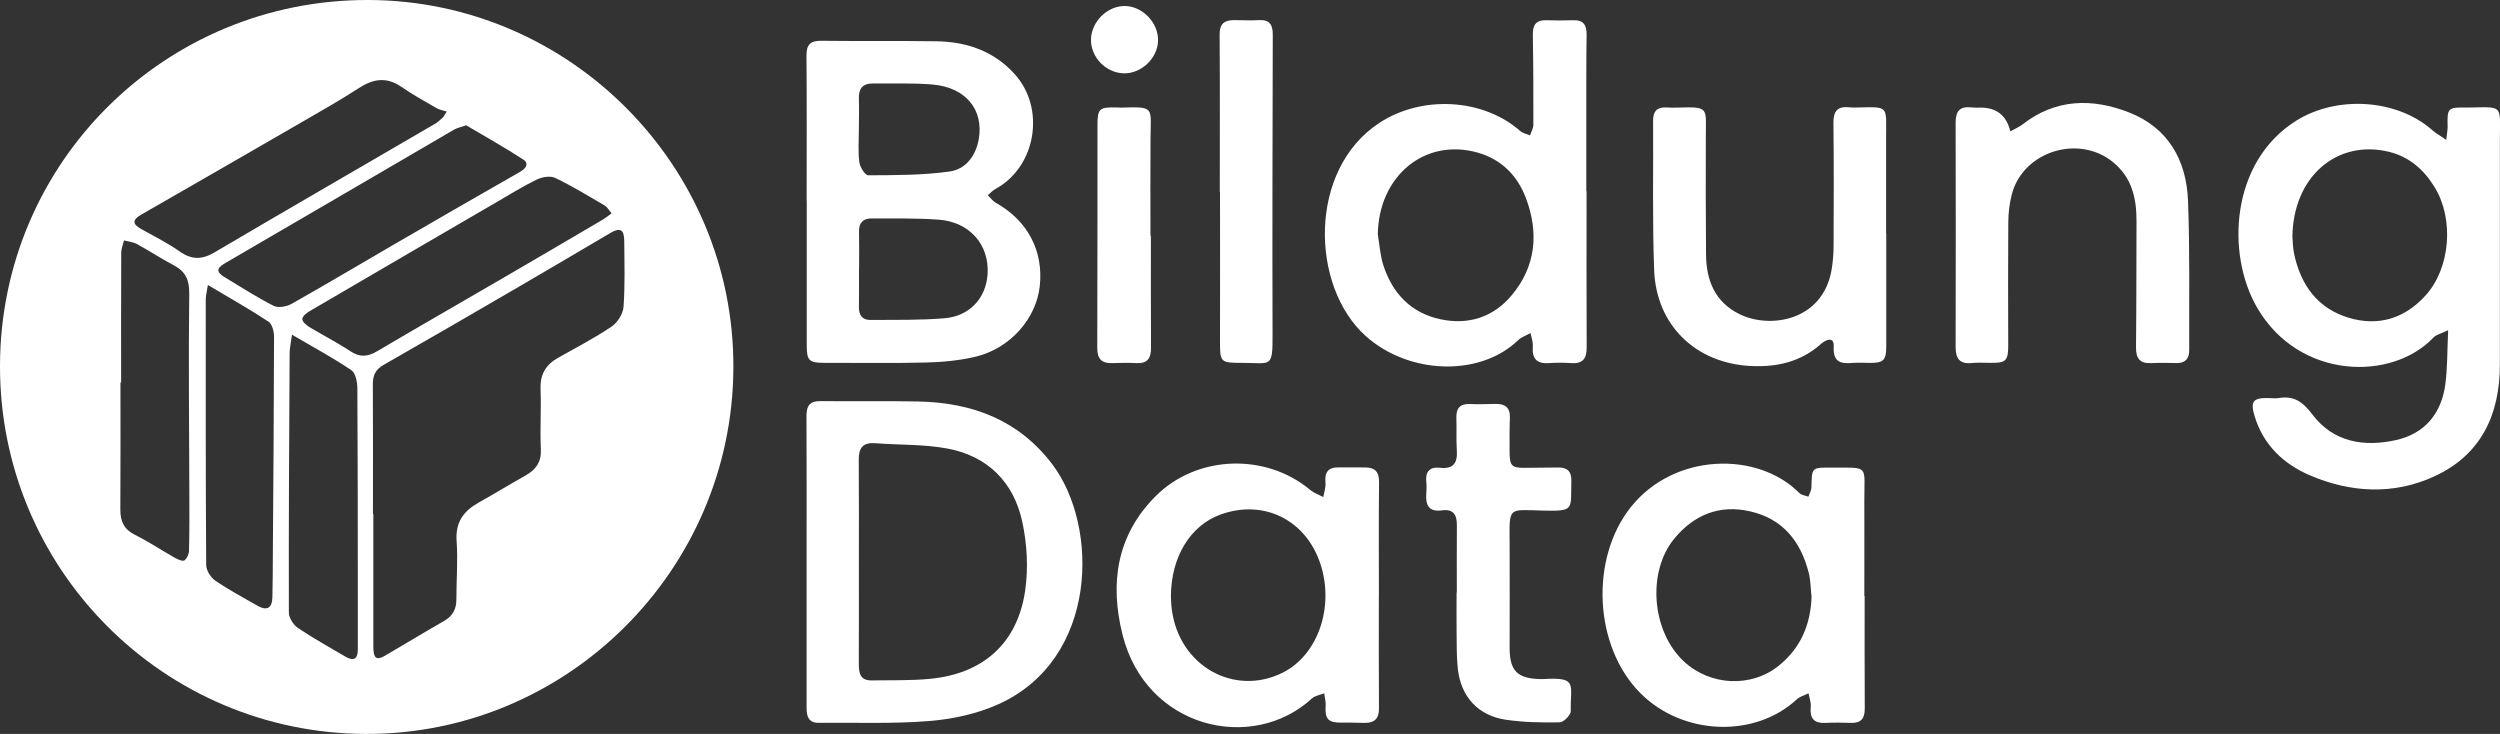 <?xml version="1.0" encoding="UTF-8"?>
<svg id="Capa_2" data-name="Capa 2" xmlns="http://www.w3.org/2000/svg" viewBox="0 0 457.23 134.23">
  <rect x="0" y="0" width="457.23" height="134.23" fill="#333333" stroke="none"/>
  <defs>
    <style>
      .cls-1 {
        fill: #fff;
      }
    </style>
  </defs>
  <g id="Capa_1-2" data-name="Capa 1">
    <g>
      <path class="cls-1" d="m66.88,134.23C29.8,134.11-.11,103.96,0,66.82.11,29.7,30.2-.12,67.42,0c36.87.12,66.91,30.45,66.71,67.35-.2,36.95-30.41,67-67.25,66.88Zm1.34-40.21s.04,0,.06,0c0,8.07,0,16.15,0,24.22,0,2.15.54,2.6,2.12,1.69,3.62-2.1,7.19-4.3,10.83-6.37,1.6-.91,2.24-2.19,2.24-3.96,0-3.55.29-7.12.04-10.65-.24-3.4,1.24-5.47,4.01-7.02,2.88-1.61,5.7-3.34,8.58-4.96,1.93-1.08,2.94-2.48,2.82-4.85-.18-3.62.09-7.27-.06-10.9-.11-2.67.91-4.48,3.17-5.76,3.3-1.86,6.68-3.61,9.81-5.72,1.09-.73,2.11-2.34,2.2-3.62.29-4.02.16-8.07.13-12.1-.02-2.07-.77-2.45-2.52-1.42-5.6,3.3-11.2,6.61-16.82,9.88-8.21,4.78-16.43,9.55-24.68,14.26-1.46.83-1.97,1.91-1.96,3.54.05,7.91.02,15.83.02,23.74Zm43.63-55.01c-.53-.62-.8-1.16-1.24-1.42-2.99-1.74-5.95-3.56-9.07-5.05-.89-.43-2.4-.17-3.37.3-2.6,1.27-5.07,2.8-7.57,4.26-11.34,6.6-22.69,13.2-34.01,19.83-.56.33-1.31.95-1.3,1.43,0,.49.74,1.11,1.29,1.45,2.47,1.5,5.07,2.81,7.48,4.41,1.73,1.15,3.15,1.06,4.89.03,7.69-4.54,15.44-8.97,23.15-13.46,6.06-3.52,12.1-7.07,18.14-10.62.51-.3.97-.69,1.61-1.15Zm-30.81-17.54c.22-.36.45-.71.67-1.07-.63-.2-1.32-.31-1.88-.63-2.16-1.25-4.36-2.46-6.41-3.88-2.72-1.87-5.14-1.5-7.79.22-3.64,2.37-7.44,4.49-11.2,6.67-9.54,5.52-19.1,11.02-28.66,16.51-1.54.89-1.59,1.67-.01,2.56,2.38,1.34,4.86,2.56,7.09,4.13,2.21,1.56,4.07,1.54,6.4.17,13.44-7.92,26.95-15.71,40.42-23.57.51-.3.92-.76,1.37-1.14Zm-58.9,48.48s-.08,0-.11,0c0,7.75.03,15.5-.02,23.25-.01,2.16.67,3.63,2.71,4.64,2.52,1.25,4.87,2.83,7.32,4.21.52.29,1.4.66,1.7.43.47-.35.82-1.17.83-1.8.09-3.47.07-6.94.06-10.41-.03-12.19-.17-24.38-.02-36.56.03-2.56-.69-4.07-2.86-5.21-2.28-1.19-4.43-2.63-6.69-3.86-.71-.38-1.58-.46-2.38-.67-.18.75-.5,1.49-.51,2.24-.04,7.91-.02,15.82-.02,23.73Zm63.13-47.04c-.96.34-1.68.48-2.28.83-13.97,8.14-27.91,16.31-41.89,24.43-1.74,1.01-1.36,1.71.01,2.54,2.96,1.78,5.87,3.67,8.95,5.23.84.42,2.38.13,3.29-.38,6.37-3.59,12.65-7.34,18.98-11.01,7.59-4.4,15.18-8.79,22.8-13.13,1.09-.62,1.65-1.53.62-2.21-3.42-2.24-7-4.23-10.48-6.29Zm-31.87,38.3c-.21,1.59-.43,2.51-.43,3.43-.09,15.8-.18,31.6-.14,47.39,0,.96.83,2.26,1.66,2.82,2.79,1.88,5.75,3.51,8.66,5.23,1.48.87,2.29.51,2.29-1.28,0-3.54,0-7.09,0-10.63-.01-12.33,0-24.67-.08-37,0-1.19-.29-2.91-1.08-3.45-3.3-2.25-6.84-4.14-10.87-6.5Zm-15.38-9.09c-.21,1.35-.39,1.96-.39,2.58,0,16.21-.03,32.41.08,48.62,0,.98.81,2.29,1.65,2.86,2.45,1.68,5.09,3.09,7.67,4.57,1.8,1.03,2.74.5,2.79-1.55.06-2.57.07-5.15.08-7.72.09-13.3.2-26.6.22-39.91,0-.94-.34-2.3-1.01-2.74-3.46-2.28-7.07-4.32-11.09-6.71Z"/>
      <path class="cls-1" d="m447.4,25.61c.13-1.28.27-1.9.25-2.51-.09-3.36.04-3.49,3.51-3.43.08,0,.16,0,.24,0,6.58-.1,5.81-.62,5.81,6.04,0,13.64.01,27.29,0,40.93,0,9.14-3.39,16.52-11.96,20.47-7.49,3.46-15.34,3.02-22.82-.19-4.79-2.06-8.49-5.55-10.08-10.81-.81-2.69-.3-3.36,2.5-3.31.65.01,1.31.11,1.93,0,2.8-.47,4.41.72,6.15,3.02,3.82,5.06,9.45,5.98,15.3,4.66,5.25-1.18,8.29-4.86,9-10.18.41-3.07.34-6.21.52-9.91-1.27.62-2.18.8-2.7,1.35-7.57,8-24.53,7.74-32.21-5.42-5.77-9.88-4.88-26.76,7.14-34.26,7.39-4.61,18.32-4.01,24.85,1.73.63.56,1.39.98,2.58,1.8Zm-28.14,17.7c.06.59.06,1.9.32,3.15,1.22,5.69,4.31,9.97,10.02,11.67,5.43,1.61,10.24.1,14.04-4.12,4.52-5,5.21-13.9,1.66-19.73-1.96-3.22-4.63-5.59-8.36-6.51-9.47-2.32-17.54,4.47-17.68,15.53Z"/>
      <path class="cls-1" d="m147.53,36.82c0-8.88.04-17.76-.03-26.63-.02-2,.69-2.75,2.67-2.73,7.02.08,14.04-.01,21.06.09,5.52.08,10.45,1.73,14.31,5.96,5.74,6.29,3.98,17-3.48,21.05-.52.28-.94.76-1.4,1.15.49.47.9,1.06,1.47,1.38,5.82,3.26,8.76,8.82,8.03,15.29-.66,5.89-5.37,11.29-11.63,12.83-2.95.72-6.05,1.01-9.1,1.09-6.21.16-12.43.04-18.64.06-2.81,0-3.24-.39-3.24-3.15,0-8.8,0-17.59,0-26.39,0,0-.01,0-.02,0Zm9.57,12.34s0,0,0,0c0,2.34.03,4.68-.01,7.01-.03,1.49.64,2.36,2.11,2.35,4.51-.04,9.04.06,13.53-.31,4.6-.38,7.59-3.67,7.89-8.02.37-5.36-3.22-9.58-8.9-10.01-4.09-.31-8.21-.2-12.32-.23-1.56-.01-2.33.81-2.29,2.44.05,2.26.01,4.51.01,6.77Zm-.02-25.56c0,2.02-.17,4.06.08,6.04.11.9,1.06,2.43,1.63,2.42,4.98-.03,10.01,0,14.92-.7,2.9-.41,4.76-2.83,5.3-5.94.93-5.38-2.42-9.47-8.51-9.97-3.61-.29-7.26-.15-10.89-.18-1.83-.01-2.59.95-2.53,2.76.06,1.85.01,3.71,0,5.57Z"/>
      <path class="cls-1" d="m290.17,34.95c0,9.53-.03,19.05.02,28.58.01,2.03-.69,3.03-2.83,2.88-1.37-.1-2.75-.09-4.11,0-2.24.15-3.07-.86-2.91-3.03.06-.81-.26-1.65-.41-2.47-.78.44-1.68.73-2.3,1.33-7.03,6.74-20.01,6.26-27.87-.8-10.08-9.05-10.59-30.39,2.52-38.97,7.73-5.06,18.88-4.53,25.73,1.47.48.42,1.21.56,1.82.83.21-.65.61-1.31.61-1.96.01-5.49,0-10.98-.1-16.46-.03-1.84.63-2.72,2.52-2.65,1.61.06,3.23.06,4.84,0,1.93-.07,2.51.9,2.48,2.69-.08,4.76-.05,9.52-.06,14.29,0,4.76,0,9.53,0,14.29.02,0,.03,0,.05,0Zm-38.18,7.94c.33,1.9.43,3.87,1.03,5.69,1.68,5.09,5.04,8.65,10.38,9.8,5.13,1.11,9.7-.34,13.08-4.38,4.44-5.3,4.98-11.41,2.61-17.74-1.55-4.14-4.49-7.11-8.8-8.34-9.7-2.76-18.16,4.26-18.3,14.97Z"/>
      <path class="cls-1" d="m147.52,102.62c0-8.87.02-17.75-.02-26.62,0-1.82.65-2.66,2.55-2.64,5.97.06,11.94-.05,17.91.07,9.83.2,18.32,3.35,24.48,11.46,8.59,11.33,8.48,35.62-9.8,43.89-3.88,1.75-8.31,2.73-12.56,3.08-6.74.55-13.54.27-20.32.34-1.88.02-2.24-1.17-2.24-2.72.01-8.95,0-17.91,0-26.86Zm9.56.28s0,0,0,0c0,6.13.02,12.26-.01,18.39,0,1.67.14,3.18,2.33,3.15,3.55-.05,7.11.05,10.63-.28,9.74-.91,16.04-6.47,17.46-16.1.6-4.12.36-8.58-.53-12.66-1.56-7.21-6.32-11.98-13.66-13.36-4.32-.81-8.81-.64-13.22-.98-2.23-.17-3.04.84-3.02,2.98.05,6.29.02,12.58.02,18.87Z"/>
      <path class="cls-1" d="m341.03,108.99c0,6.86-.03,13.72.02,20.59.01,1.84-.7,2.7-2.58,2.63-1.53-.06-3.07-.07-4.6,0-2.15.11-2.9-.87-2.7-2.94.08-.8-.25-1.64-.4-2.47-.73.36-1.59.58-2.16,1.11-7.69,7.12-20.86,6.62-28.59-1.13-8.54-8.57-9.27-24.65-1.72-34.08,7.92-9.9,23.17-10.23,30.81-2.51.38.38,1.08.44,1.63.65.2-.58.55-1.16.56-1.75.06-3.59.04-3.59,3.58-3.57,7.09.02,6.07-.57,6.09,6.03.02,5.81,0,11.63,0,17.44.02,0,.03,0,.05,0Zm-9.72.07c-.16-1.44-.16-2.92-.51-4.31-1.46-5.73-4.73-9.87-10.73-11.23-5.59-1.28-10.22.63-13.8,4.92-5.1,6.11-4.2,17.08,1.72,22.55,4.83,4.47,12.31,4.8,17.31.78,4.06-3.27,5.86-7.57,6.02-12.7Z"/>
      <path class="cls-1" d="m252.18,109c0,6.86-.03,13.72.02,20.58.02,1.9-.87,2.65-2.63,2.63-1.37-.01-2.74-.08-4.11-.05-2.54.05-3.17-.62-3.01-3.1.05-.74-.17-1.51-.27-2.26-.76.31-1.69.43-2.25.95-10.92,10.01-30.34,5.48-34.63-11.67-2.35-9.4-1.1-18.17,6.06-25.34,7.51-7.52,20.1-7.95,28.25-1.15.69.58,1.6.89,2.41,1.32.15-.89.49-1.8.4-2.67-.18-1.86.49-2.78,2.39-2.76,1.61.02,3.23,0,4.84.01,1.77,0,2.59.75,2.57,2.67-.08,6.94-.03,13.89-.03,20.83Zm-38.03.11c.02.39.04,1.37.16,2.32,1.29,10.33,11.42,16.07,20.35,11.56,6.39-3.23,9.41-11.99,6.84-19.83-2.65-8.09-10.39-11.92-18.29-9.05-5.46,1.98-9.04,7.68-9.06,15Z"/>
      <path class="cls-1" d="m344.98,42.71c0,6.86,0,13.73,0,20.59,0,2.63-.5,3.1-3.1,3.07-.97-.01-1.94-.08-2.91,0-2.21.18-3.75,0-3.6-3,.1-1.94-1.48-1.21-2.32-.47-3.68,3.27-8.03,4.27-12.8,4.04-10.09-.48-17.35-7.43-17.72-17.56-.34-9.11-.13-18.25-.19-27.37-.01-1.61.68-2.42,2.32-2.36.73.03,1.45.06,2.18.03,5.81-.2,5.15.03,5.14,5.3-.01,7.19-.03,14.37.04,21.56.04,4.75,1.63,8.73,6.17,10.94,5.5,2.68,15.06,1.25,16.76-7.96.29-1.58.4-3.21.4-4.81.04-7.43.05-14.86-.03-22.29-.02-2.1.78-3.02,2.87-2.8.32.03.65.06.97.05,6.53-.12,5.78-.57,5.79,5.83,0,5.73,0,11.47,0,17.2.01,0,.02,0,.03,0Z"/>
      <path class="cls-1" d="m367.69,24.01c.9-.5,1.64-.8,2.24-1.27,6.04-4.71,12.74-4.8,19.45-2.18,7.14,2.79,10.5,8.72,10.79,16.11.35,9.11.18,18.23.22,27.35,0,1.55-.68,2.42-2.34,2.38-1.53-.04-3.07-.07-4.6.01-2.13.11-2.82-.91-2.79-2.93.08-7.67.06-15.33.09-23,.02-4.19-.83-8-4.3-10.83-6.32-5.15-16.47-1.95-18.51,5.91-.42,1.62-.62,3.34-.64,5.02-.06,7.5-.03,15.01-.01,22.52,0,2.91-.41,3.32-3.36,3.26-1.13-.02-2.27-.07-3.39.04-2.18.21-2.87-.92-2.87-2.88.02-13.72.04-27.44,0-41.16,0-2.15.87-2.95,2.92-2.71.56.06,1.13.03,1.69.03q4.35.02,5.39,4.33Z"/>
      <path class="cls-1" d="m266.44,108.37c0-4.11-.02-8.23.01-12.34.02-1.89-.67-2.98-2.72-2.69-2.36.33-3.02-.91-2.88-2.98.05-.72.1-1.46.01-2.17-.22-1.88.6-2.85,2.45-2.64,2.57.29,3.29-.92,3.13-3.25-.13-1.93-.01-3.87-.08-5.8-.07-1.83.66-2.7,2.56-2.61,1.53.08,3.06,0,4.59-.02,1.77-.03,2.72.67,2.64,2.59-.09,2.01-.06,4.03-.06,6.05,0,2.74.36,3.1,3.04,3.05,1.94-.03,3.87-.03,5.81-.06,1.7-.03,2.51.71,2.45,2.49-.16,5.13.72,5.54-5.12,5.39-6.59-.16-6.21-.83-6.17,6.24.03,6.29,0,12.58,0,18.87.01,4.23,1.4,5.61,5.66,5.71.16,0,.32.01.48,0,6.4-.4,4.94.94,5.04,5.86.01.71-1.3,2.04-2.02,2.05-3.29.06-6.63,0-9.88-.48-5.03-.75-8.17-4.18-8.75-9.25-.26-2.31-.2-4.67-.23-7-.03-2.34,0-4.68,0-7.02.02,0,.04,0,.05,0Z"/>
      <path class="cls-1" d="m223.09,35.07c0-9.59.04-19.19-.03-28.78-.01-1.94.87-2.61,2.62-2.61,1.53,0,3.07.09,4.59,0,1.96-.11,2.52.88,2.51,2.65-.04,18.22-.1,36.45-.04,54.67.02,6.34-.16,5.39-5.31,5.37-4.35-.02-4.31.02-4.3-4.44.03-8.95,0-17.9,0-26.85-.02,0-.04,0-.06,0Z"/>
      <path class="cls-1" d="m210.49,43.11c0,6.85-.02,13.7.02,20.55.01,1.91-.7,2.87-2.71,2.75-1.45-.08-2.9-.05-4.35,0-1.93.08-2.77-.75-2.77-2.72.04-13.54.04-27.08.04-40.63,0-3.18.26-3.47,3.41-3.41.32,0,.65.04.97.03,6.11-.18,5.37-.12,5.32,5.53-.05,5.97-.01,11.93-.01,17.9.03,0,.06,0,.08,0Z"/>
      <path class="cls-1" d="m205.75,1.1c3.23.05,6.12,3.07,6.05,6.32-.07,3.26-3.1,6.11-6.35,5.99-3.23-.12-5.95-2.95-5.92-6.16.04-3.27,3-6.2,6.22-6.15Z"/>
    </g>
  </g>
</svg>